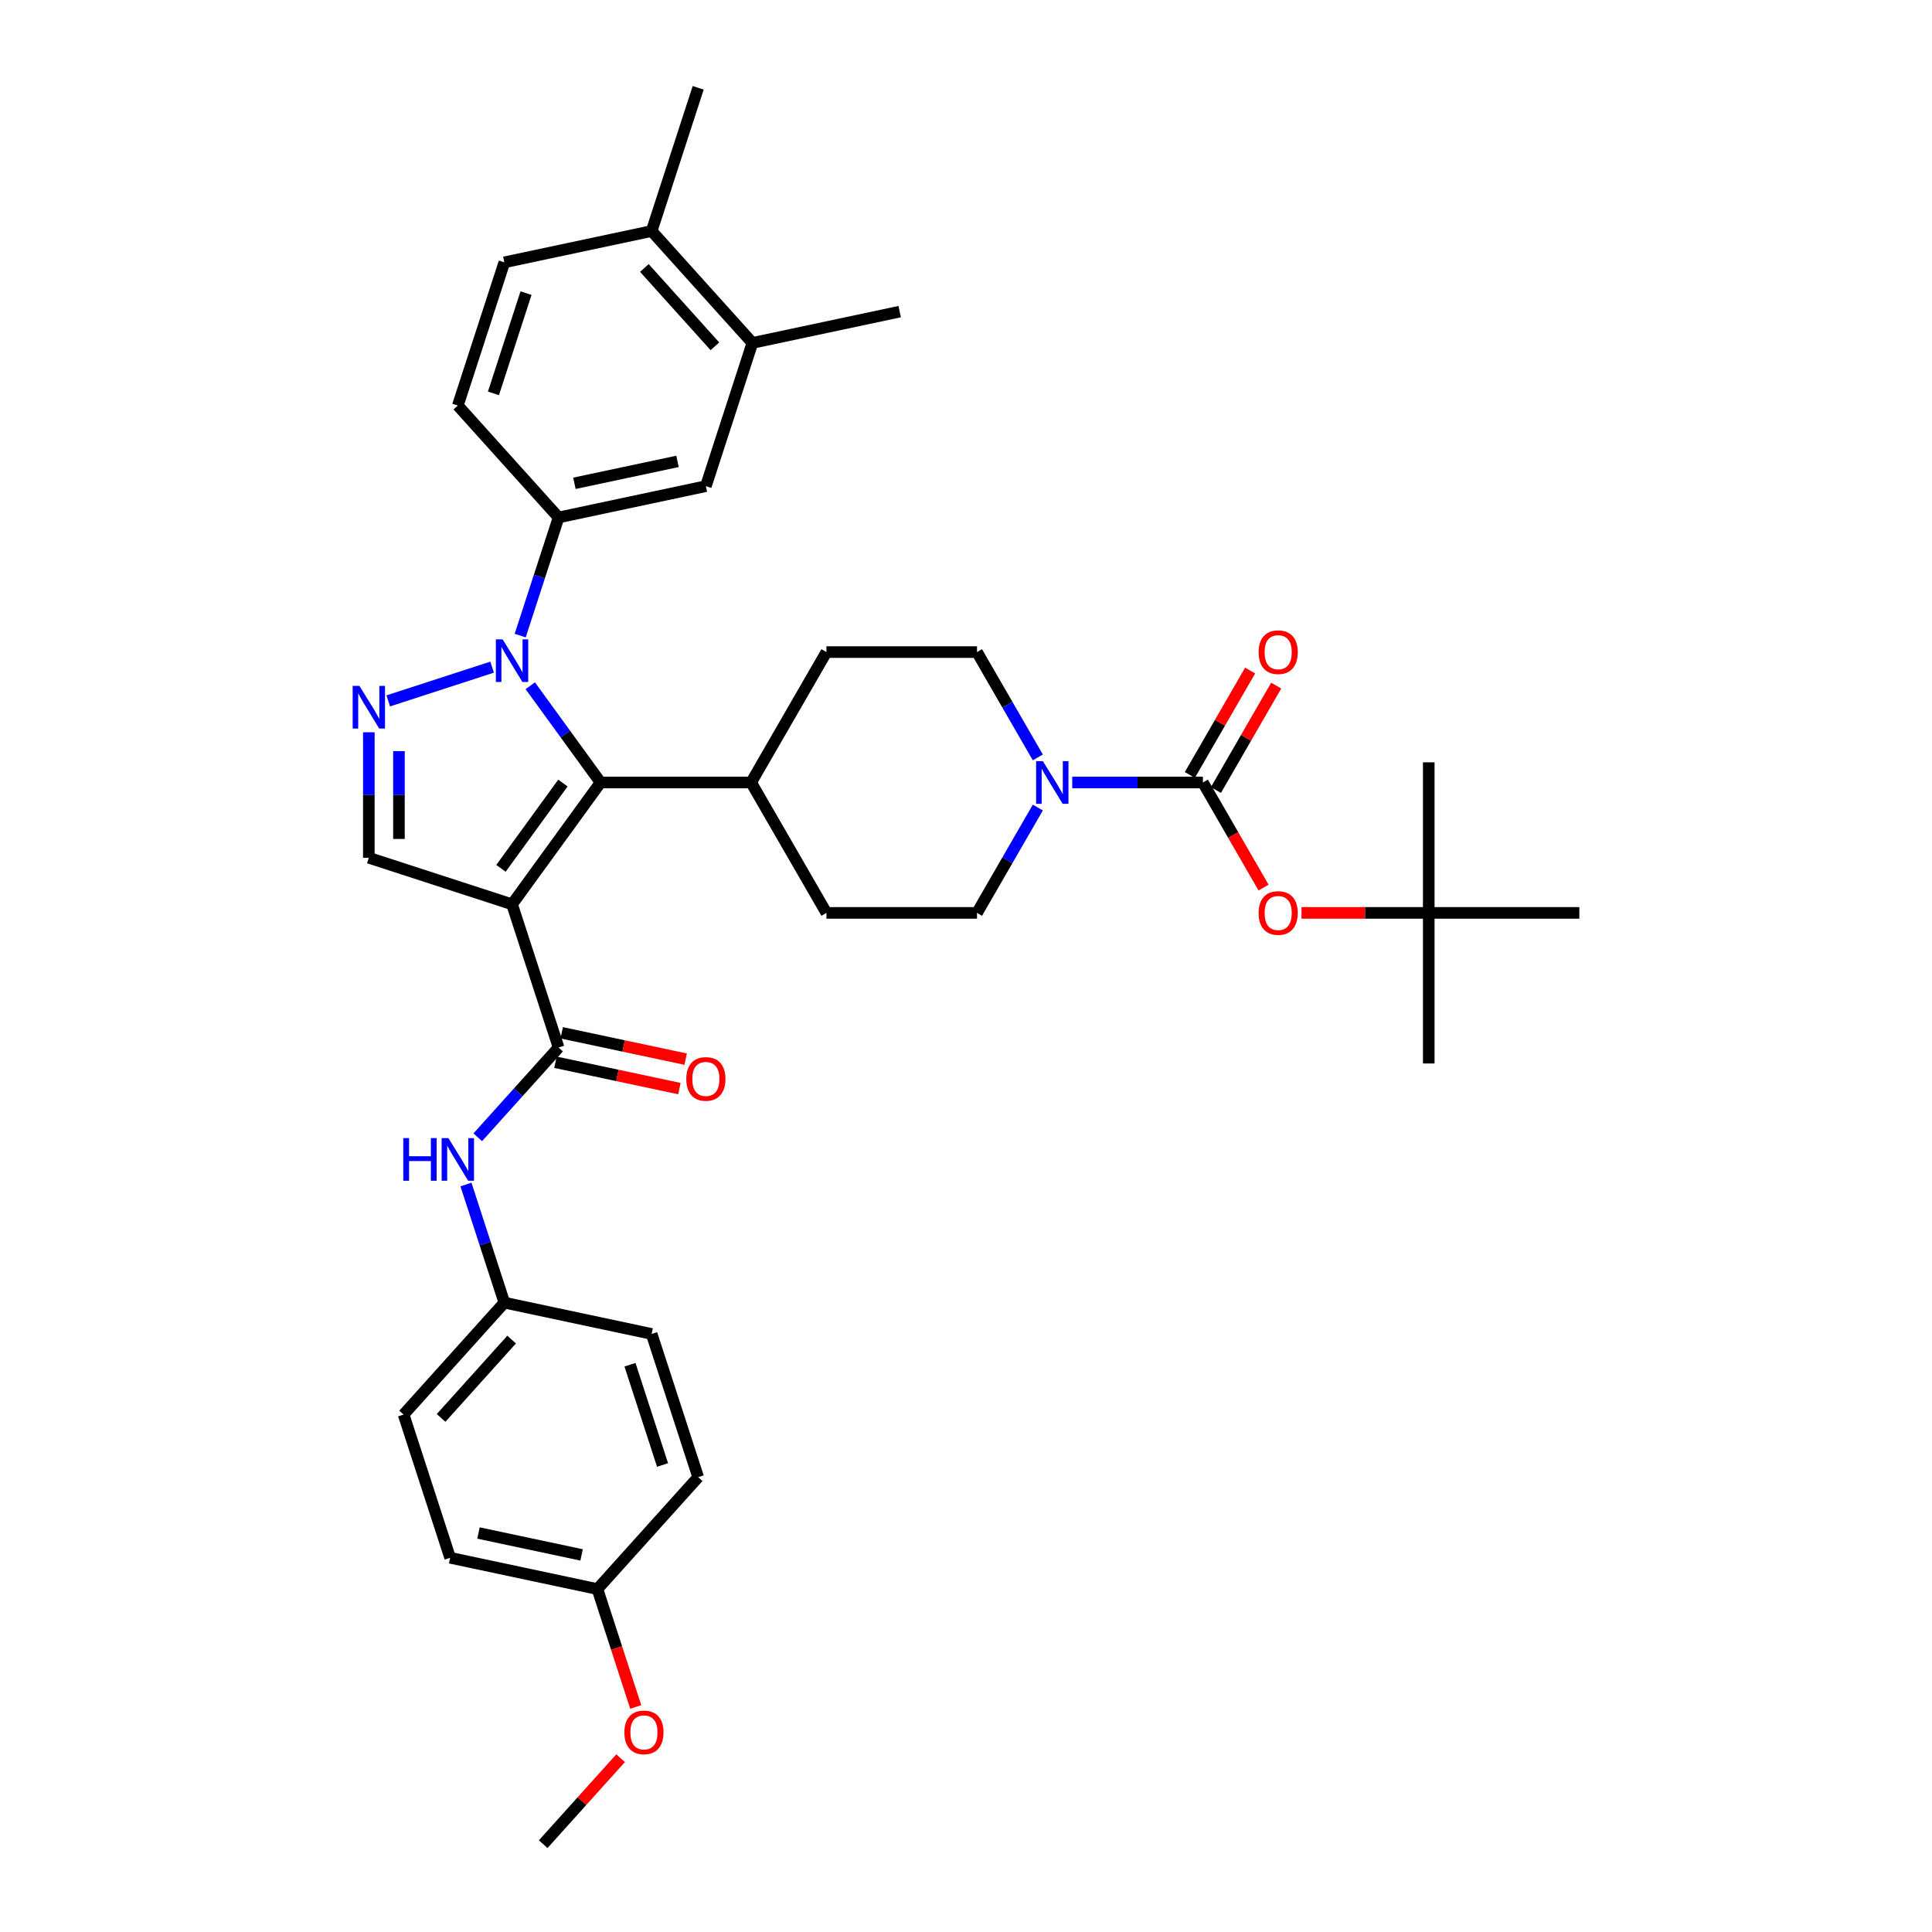 <?xml version='1.0' encoding='iso-8859-1'?>
<svg version='1.1' baseProfile='full'
              xmlns='http://www.w3.org/2000/svg'
                      xmlns:rdkit='http://www.rdkit.org/xml'
                      xmlns:xlink='http://www.w3.org/1999/xlink'
                  xml:space='preserve'
width='1000px' height='1000px' viewBox='0 0 1000 1000'>
<!-- END OF HEADER -->
<rect style='opacity:1.0;fill:#FFFFFF;stroke:none' width='1000' height='1000' x='0' y='0'> </rect>
<path class='bond-1' d='M 265.034,468.071 L 310.847,405.015' style='fill:none;fill-rule:evenodd;stroke:#000000;stroke-width:6px;stroke-linecap:butt;stroke-linejoin:miter;stroke-opacity:1' />
<path class='bond-1' d='M 259.295,449.45 L 291.364,405.311' style='fill:none;fill-rule:evenodd;stroke:#000000;stroke-width:6px;stroke-linecap:butt;stroke-linejoin:miter;stroke-opacity:1' />
<path class='bond-3' d='M 265.034,468.071 L 289.119,542.197' style='fill:none;fill-rule:evenodd;stroke:#000000;stroke-width:6px;stroke-linecap:butt;stroke-linejoin:miter;stroke-opacity:1' />
<path class='bond-5' d='M 265.034,468.071 L 190.908,443.986' style='fill:none;fill-rule:evenodd;stroke:#000000;stroke-width:6px;stroke-linecap:butt;stroke-linejoin:miter;stroke-opacity:1' />
<path class='bond-0' d='M 274.468,354.945 L 292.657,379.98' style='fill:none;fill-rule:evenodd;stroke:#0000FF;stroke-width:6px;stroke-linecap:butt;stroke-linejoin:miter;stroke-opacity:1' />
<path class='bond-0' d='M 292.657,379.98 L 310.847,405.015' style='fill:none;fill-rule:evenodd;stroke:#000000;stroke-width:6px;stroke-linecap:butt;stroke-linejoin:miter;stroke-opacity:1' />
<path class='bond-7' d='M 269.253,328.975 L 279.186,298.404' style='fill:none;fill-rule:evenodd;stroke:#0000FF;stroke-width:6px;stroke-linecap:butt;stroke-linejoin:miter;stroke-opacity:1' />
<path class='bond-7' d='M 279.186,298.404 L 289.119,267.833' style='fill:none;fill-rule:evenodd;stroke:#000000;stroke-width:6px;stroke-linecap:butt;stroke-linejoin:miter;stroke-opacity:1' />
<path class='bond-36' d='M 254.715,345.313 L 200.956,362.78' style='fill:none;fill-rule:evenodd;stroke:#0000FF;stroke-width:6px;stroke-linecap:butt;stroke-linejoin:miter;stroke-opacity:1' />
<path class='bond-11' d='M 310.847,405.015 L 388.788,405.015' style='fill:none;fill-rule:evenodd;stroke:#000000;stroke-width:6px;stroke-linecap:butt;stroke-linejoin:miter;stroke-opacity:1' />
<path class='bond-2' d='M 190.908,379.03 L 190.908,411.508' style='fill:none;fill-rule:evenodd;stroke:#0000FF;stroke-width:6px;stroke-linecap:butt;stroke-linejoin:miter;stroke-opacity:1' />
<path class='bond-2' d='M 190.908,411.508 L 190.908,443.986' style='fill:none;fill-rule:evenodd;stroke:#000000;stroke-width:6px;stroke-linecap:butt;stroke-linejoin:miter;stroke-opacity:1' />
<path class='bond-2' d='M 206.496,388.773 L 206.496,411.508' style='fill:none;fill-rule:evenodd;stroke:#0000FF;stroke-width:6px;stroke-linecap:butt;stroke-linejoin:miter;stroke-opacity:1' />
<path class='bond-2' d='M 206.496,411.508 L 206.496,434.242' style='fill:none;fill-rule:evenodd;stroke:#000000;stroke-width:6px;stroke-linecap:butt;stroke-linejoin:miter;stroke-opacity:1' />
<path class='bond-8' d='M 289.119,542.197 L 268.202,565.428' style='fill:none;fill-rule:evenodd;stroke:#000000;stroke-width:6px;stroke-linecap:butt;stroke-linejoin:miter;stroke-opacity:1' />
<path class='bond-8' d='M 268.202,565.428 L 247.286,588.658' style='fill:none;fill-rule:evenodd;stroke:#0000FF;stroke-width:6px;stroke-linecap:butt;stroke-linejoin:miter;stroke-opacity:1' />
<path class='bond-14' d='M 287.499,549.821 L 319.577,556.64' style='fill:none;fill-rule:evenodd;stroke:#000000;stroke-width:6px;stroke-linecap:butt;stroke-linejoin:miter;stroke-opacity:1' />
<path class='bond-14' d='M 319.577,556.64 L 351.656,563.458' style='fill:none;fill-rule:evenodd;stroke:#FF0000;stroke-width:6px;stroke-linecap:butt;stroke-linejoin:miter;stroke-opacity:1' />
<path class='bond-14' d='M 290.74,534.574 L 322.818,541.392' style='fill:none;fill-rule:evenodd;stroke:#000000;stroke-width:6px;stroke-linecap:butt;stroke-linejoin:miter;stroke-opacity:1' />
<path class='bond-14' d='M 322.818,541.392 L 354.897,548.21' style='fill:none;fill-rule:evenodd;stroke:#FF0000;stroke-width:6px;stroke-linecap:butt;stroke-linejoin:miter;stroke-opacity:1' />
<path class='bond-4' d='M 622.611,405.015 L 588.8,405.015' style='fill:none;fill-rule:evenodd;stroke:#000000;stroke-width:6px;stroke-linecap:butt;stroke-linejoin:miter;stroke-opacity:1' />
<path class='bond-4' d='M 588.8,405.015 L 554.989,405.015' style='fill:none;fill-rule:evenodd;stroke:#0000FF;stroke-width:6px;stroke-linecap:butt;stroke-linejoin:miter;stroke-opacity:1' />
<path class='bond-9' d='M 622.611,405.015 L 638.311,432.21' style='fill:none;fill-rule:evenodd;stroke:#000000;stroke-width:6px;stroke-linecap:butt;stroke-linejoin:miter;stroke-opacity:1' />
<path class='bond-9' d='M 638.311,432.21 L 654.012,459.405' style='fill:none;fill-rule:evenodd;stroke:#FF0000;stroke-width:6px;stroke-linecap:butt;stroke-linejoin:miter;stroke-opacity:1' />
<path class='bond-13' d='M 629.361,408.912 L 644.962,381.889' style='fill:none;fill-rule:evenodd;stroke:#000000;stroke-width:6px;stroke-linecap:butt;stroke-linejoin:miter;stroke-opacity:1' />
<path class='bond-13' d='M 644.962,381.889 L 660.564,354.866' style='fill:none;fill-rule:evenodd;stroke:#FF0000;stroke-width:6px;stroke-linecap:butt;stroke-linejoin:miter;stroke-opacity:1' />
<path class='bond-13' d='M 615.861,401.118 L 631.463,374.095' style='fill:none;fill-rule:evenodd;stroke:#000000;stroke-width:6px;stroke-linecap:butt;stroke-linejoin:miter;stroke-opacity:1' />
<path class='bond-13' d='M 631.463,374.095 L 647.064,347.072' style='fill:none;fill-rule:evenodd;stroke:#FF0000;stroke-width:6px;stroke-linecap:butt;stroke-linejoin:miter;stroke-opacity:1' />
<path class='bond-6' d='M 537.173,418 L 521.436,445.257' style='fill:none;fill-rule:evenodd;stroke:#0000FF;stroke-width:6px;stroke-linecap:butt;stroke-linejoin:miter;stroke-opacity:1' />
<path class='bond-6' d='M 521.436,445.257 L 505.699,472.514' style='fill:none;fill-rule:evenodd;stroke:#000000;stroke-width:6px;stroke-linecap:butt;stroke-linejoin:miter;stroke-opacity:1' />
<path class='bond-37' d='M 537.173,392.03 L 521.436,364.773' style='fill:none;fill-rule:evenodd;stroke:#0000FF;stroke-width:6px;stroke-linecap:butt;stroke-linejoin:miter;stroke-opacity:1' />
<path class='bond-37' d='M 521.436,364.773 L 505.699,337.516' style='fill:none;fill-rule:evenodd;stroke:#000000;stroke-width:6px;stroke-linecap:butt;stroke-linejoin:miter;stroke-opacity:1' />
<path class='bond-10' d='M 289.119,267.833 L 365.357,251.629' style='fill:none;fill-rule:evenodd;stroke:#000000;stroke-width:6px;stroke-linecap:butt;stroke-linejoin:miter;stroke-opacity:1' />
<path class='bond-10' d='M 297.314,250.155 L 350.68,238.812' style='fill:none;fill-rule:evenodd;stroke:#000000;stroke-width:6px;stroke-linecap:butt;stroke-linejoin:miter;stroke-opacity:1' />
<path class='bond-17' d='M 289.119,267.833 L 236.966,209.912' style='fill:none;fill-rule:evenodd;stroke:#000000;stroke-width:6px;stroke-linecap:butt;stroke-linejoin:miter;stroke-opacity:1' />
<path class='bond-23' d='M 241.185,613.104 L 251.118,643.674' style='fill:none;fill-rule:evenodd;stroke:#0000FF;stroke-width:6px;stroke-linecap:butt;stroke-linejoin:miter;stroke-opacity:1' />
<path class='bond-23' d='M 251.118,643.674 L 261.051,674.245' style='fill:none;fill-rule:evenodd;stroke:#000000;stroke-width:6px;stroke-linecap:butt;stroke-linejoin:miter;stroke-opacity:1' />
<path class='bond-19' d='M 673.662,472.514 L 706.592,472.514' style='fill:none;fill-rule:evenodd;stroke:#FF0000;stroke-width:6px;stroke-linecap:butt;stroke-linejoin:miter;stroke-opacity:1' />
<path class='bond-19' d='M 706.592,472.514 L 739.522,472.514' style='fill:none;fill-rule:evenodd;stroke:#000000;stroke-width:6px;stroke-linecap:butt;stroke-linejoin:miter;stroke-opacity:1' />
<path class='bond-12' d='M 365.357,251.629 L 389.442,177.502' style='fill:none;fill-rule:evenodd;stroke:#000000;stroke-width:6px;stroke-linecap:butt;stroke-linejoin:miter;stroke-opacity:1' />
<path class='bond-20' d='M 388.788,405.015 L 427.758,337.516' style='fill:none;fill-rule:evenodd;stroke:#000000;stroke-width:6px;stroke-linecap:butt;stroke-linejoin:miter;stroke-opacity:1' />
<path class='bond-21' d='M 388.788,405.015 L 427.758,472.514' style='fill:none;fill-rule:evenodd;stroke:#000000;stroke-width:6px;stroke-linecap:butt;stroke-linejoin:miter;stroke-opacity:1' />
<path class='bond-30' d='M 389.442,177.502 L 465.68,161.297' style='fill:none;fill-rule:evenodd;stroke:#000000;stroke-width:6px;stroke-linecap:butt;stroke-linejoin:miter;stroke-opacity:1' />
<path class='bond-39' d='M 389.442,177.502 L 337.289,119.581' style='fill:none;fill-rule:evenodd;stroke:#000000;stroke-width:6px;stroke-linecap:butt;stroke-linejoin:miter;stroke-opacity:1' />
<path class='bond-39' d='M 370.035,179.245 L 333.528,138.7' style='fill:none;fill-rule:evenodd;stroke:#000000;stroke-width:6px;stroke-linecap:butt;stroke-linejoin:miter;stroke-opacity:1' />
<path class='bond-15' d='M 505.699,472.514 L 427.758,472.514' style='fill:none;fill-rule:evenodd;stroke:#000000;stroke-width:6px;stroke-linecap:butt;stroke-linejoin:miter;stroke-opacity:1' />
<path class='bond-16' d='M 505.699,337.516 L 427.758,337.516' style='fill:none;fill-rule:evenodd;stroke:#000000;stroke-width:6px;stroke-linecap:butt;stroke-linejoin:miter;stroke-opacity:1' />
<path class='bond-22' d='M 236.966,209.912 L 261.051,135.786' style='fill:none;fill-rule:evenodd;stroke:#000000;stroke-width:6px;stroke-linecap:butt;stroke-linejoin:miter;stroke-opacity:1' />
<path class='bond-22' d='M 255.404,203.61 L 272.264,151.722' style='fill:none;fill-rule:evenodd;stroke:#000000;stroke-width:6px;stroke-linecap:butt;stroke-linejoin:miter;stroke-opacity:1' />
<path class='bond-18' d='M 337.289,119.581 L 261.051,135.786' style='fill:none;fill-rule:evenodd;stroke:#000000;stroke-width:6px;stroke-linecap:butt;stroke-linejoin:miter;stroke-opacity:1' />
<path class='bond-31' d='M 337.289,119.581 L 361.374,45.455' style='fill:none;fill-rule:evenodd;stroke:#000000;stroke-width:6px;stroke-linecap:butt;stroke-linejoin:miter;stroke-opacity:1' />
<path class='bond-32' d='M 739.522,472.514 L 739.522,550.455' style='fill:none;fill-rule:evenodd;stroke:#000000;stroke-width:6px;stroke-linecap:butt;stroke-linejoin:miter;stroke-opacity:1' />
<path class='bond-33' d='M 739.522,472.514 L 739.522,394.573' style='fill:none;fill-rule:evenodd;stroke:#000000;stroke-width:6px;stroke-linecap:butt;stroke-linejoin:miter;stroke-opacity:1' />
<path class='bond-34' d='M 739.522,472.514 L 817.463,472.514' style='fill:none;fill-rule:evenodd;stroke:#000000;stroke-width:6px;stroke-linecap:butt;stroke-linejoin:miter;stroke-opacity:1' />
<path class='bond-25' d='M 261.051,674.245 L 337.289,690.45' style='fill:none;fill-rule:evenodd;stroke:#000000;stroke-width:6px;stroke-linecap:butt;stroke-linejoin:miter;stroke-opacity:1' />
<path class='bond-26' d='M 261.051,674.245 L 208.899,732.167' style='fill:none;fill-rule:evenodd;stroke:#000000;stroke-width:6px;stroke-linecap:butt;stroke-linejoin:miter;stroke-opacity:1' />
<path class='bond-26' d='M 264.813,693.364 L 228.306,733.909' style='fill:none;fill-rule:evenodd;stroke:#000000;stroke-width:6px;stroke-linecap:butt;stroke-linejoin:miter;stroke-opacity:1' />
<path class='bond-24' d='M 309.222,822.498 L 232.984,806.293' style='fill:none;fill-rule:evenodd;stroke:#000000;stroke-width:6px;stroke-linecap:butt;stroke-linejoin:miter;stroke-opacity:1' />
<path class='bond-24' d='M 301.027,804.819 L 247.661,793.476' style='fill:none;fill-rule:evenodd;stroke:#000000;stroke-width:6px;stroke-linecap:butt;stroke-linejoin:miter;stroke-opacity:1' />
<path class='bond-29' d='M 309.222,822.498 L 319.134,853.006' style='fill:none;fill-rule:evenodd;stroke:#000000;stroke-width:6px;stroke-linecap:butt;stroke-linejoin:miter;stroke-opacity:1' />
<path class='bond-29' d='M 319.134,853.006 L 329.047,883.514' style='fill:none;fill-rule:evenodd;stroke:#FF0000;stroke-width:6px;stroke-linecap:butt;stroke-linejoin:miter;stroke-opacity:1' />
<path class='bond-38' d='M 309.222,822.498 L 361.374,764.576' style='fill:none;fill-rule:evenodd;stroke:#000000;stroke-width:6px;stroke-linecap:butt;stroke-linejoin:miter;stroke-opacity:1' />
<path class='bond-28' d='M 337.289,690.45 L 361.374,764.576' style='fill:none;fill-rule:evenodd;stroke:#000000;stroke-width:6px;stroke-linecap:butt;stroke-linejoin:miter;stroke-opacity:1' />
<path class='bond-28' d='M 326.077,706.386 L 342.936,758.274' style='fill:none;fill-rule:evenodd;stroke:#000000;stroke-width:6px;stroke-linecap:butt;stroke-linejoin:miter;stroke-opacity:1' />
<path class='bond-27' d='M 208.899,732.167 L 232.984,806.293' style='fill:none;fill-rule:evenodd;stroke:#000000;stroke-width:6px;stroke-linecap:butt;stroke-linejoin:miter;stroke-opacity:1' />
<path class='bond-35' d='M 321.226,910.041 L 301.19,932.293' style='fill:none;fill-rule:evenodd;stroke:#FF0000;stroke-width:6px;stroke-linecap:butt;stroke-linejoin:miter;stroke-opacity:1' />
<path class='bond-35' d='M 301.19,932.293 L 281.154,954.545' style='fill:none;fill-rule:evenodd;stroke:#000000;stroke-width:6px;stroke-linecap:butt;stroke-linejoin:miter;stroke-opacity:1' />
<path  class='atom-1' d='M 260.155 330.923
L 267.388 342.614
Q 268.105 343.768, 269.258 345.857
Q 270.412 347.946, 270.474 348.07
L 270.474 330.923
L 273.405 330.923
L 273.405 352.996
L 270.381 352.996
L 262.618 340.214
Q 261.714 338.717, 260.747 337.003
Q 259.812 335.288, 259.531 334.758
L 259.531 352.996
L 256.663 352.996
L 256.663 330.923
L 260.155 330.923
' fill='#0000FF'/>
<path  class='atom-3' d='M 186.029 355.008
L 193.262 366.7
Q 193.979 367.853, 195.132 369.942
Q 196.286 372.031, 196.348 372.155
L 196.348 355.008
L 199.279 355.008
L 199.279 377.081
L 196.254 377.081
L 188.492 364.299
Q 187.587 362.803, 186.621 361.088
Q 185.686 359.373, 185.405 358.843
L 185.405 377.081
L 182.537 377.081
L 182.537 355.008
L 186.029 355.008
' fill='#0000FF'/>
<path  class='atom-7' d='M 539.791 393.979
L 547.023 405.67
Q 547.74 406.824, 548.894 408.912
Q 550.048 411.001, 550.11 411.126
L 550.11 393.979
L 553.04 393.979
L 553.04 416.052
L 550.016 416.052
L 542.253 403.27
Q 541.349 401.773, 540.383 400.058
Q 539.448 398.344, 539.167 397.814
L 539.167 416.052
L 536.299 416.052
L 536.299 393.979
L 539.791 393.979
' fill='#0000FF'/>
<path  class='atom-9' d='M 208.736 589.082
L 211.729 589.082
L 211.729 598.466
L 223.015 598.466
L 223.015 589.082
L 226.008 589.082
L 226.008 611.155
L 223.015 611.155
L 223.015 600.961
L 211.729 600.961
L 211.729 611.155
L 208.736 611.155
L 208.736 589.082
' fill='#0000FF'/>
<path  class='atom-9' d='M 232.087 589.082
L 239.32 600.773
Q 240.037 601.927, 241.191 604.016
Q 242.344 606.105, 242.407 606.229
L 242.407 589.082
L 245.337 589.082
L 245.337 611.155
L 242.313 611.155
L 234.55 598.373
Q 233.646 596.876, 232.68 595.162
Q 231.744 593.447, 231.464 592.917
L 231.464 611.155
L 228.596 611.155
L 228.596 589.082
L 232.087 589.082
' fill='#0000FF'/>
<path  class='atom-10' d='M 651.449 472.577
Q 651.449 467.277, 654.068 464.315
Q 656.686 461.353, 661.581 461.353
Q 666.476 461.353, 669.095 464.315
Q 671.713 467.277, 671.713 472.577
Q 671.713 477.939, 669.063 480.994
Q 666.413 484.018, 661.581 484.018
Q 656.718 484.018, 654.068 480.994
Q 651.449 477.97, 651.449 472.577
M 661.581 481.524
Q 664.948 481.524, 666.756 479.28
Q 668.596 477.004, 668.596 472.577
Q 668.596 468.243, 666.756 466.061
Q 664.948 463.847, 661.581 463.847
Q 658.214 463.847, 656.375 466.03
Q 654.566 468.212, 654.566 472.577
Q 654.566 477.035, 656.375 479.28
Q 658.214 481.524, 661.581 481.524
' fill='#FF0000'/>
<path  class='atom-14' d='M 651.449 337.579
Q 651.449 332.279, 654.068 329.317
Q 656.686 326.355, 661.581 326.355
Q 666.476 326.355, 669.095 329.317
Q 671.713 332.279, 671.713 337.579
Q 671.713 342.941, 669.063 345.996
Q 666.413 349.021, 661.581 349.021
Q 656.718 349.021, 654.068 345.996
Q 651.449 342.972, 651.449 337.579
M 661.581 346.526
Q 664.948 346.526, 666.756 344.282
Q 668.596 342.006, 668.596 337.579
Q 668.596 333.245, 666.756 331.063
Q 664.948 328.849, 661.581 328.849
Q 658.214 328.849, 656.375 331.032
Q 654.566 333.214, 654.566 337.579
Q 654.566 342.037, 656.375 344.282
Q 658.214 346.526, 661.581 346.526
' fill='#FF0000'/>
<path  class='atom-15' d='M 355.225 558.464
Q 355.225 553.165, 357.843 550.203
Q 360.462 547.241, 365.357 547.241
Q 370.252 547.241, 372.87 550.203
Q 375.489 553.165, 375.489 558.464
Q 375.489 563.827, 372.839 566.882
Q 370.189 569.906, 365.357 569.906
Q 360.493 569.906, 357.843 566.882
Q 355.225 563.858, 355.225 558.464
M 365.357 567.412
Q 368.724 567.412, 370.532 565.167
Q 372.372 562.892, 372.372 558.464
Q 372.372 554.131, 370.532 551.949
Q 368.724 549.735, 365.357 549.735
Q 361.99 549.735, 360.15 551.917
Q 358.342 554.1, 358.342 558.464
Q 358.342 562.923, 360.15 565.167
Q 361.99 567.412, 365.357 567.412
' fill='#FF0000'/>
<path  class='atom-30' d='M 323.174 896.686
Q 323.174 891.386, 325.793 888.425
Q 328.412 885.463, 333.307 885.463
Q 338.201 885.463, 340.82 888.425
Q 343.439 891.386, 343.439 896.686
Q 343.439 902.049, 340.789 905.104
Q 338.139 908.128, 333.307 908.128
Q 328.443 908.128, 325.793 905.104
Q 323.174 902.08, 323.174 896.686
M 333.307 905.634
Q 336.674 905.634, 338.482 903.389
Q 340.321 901.113, 340.321 896.686
Q 340.321 892.353, 338.482 890.17
Q 336.674 887.957, 333.307 887.957
Q 329.94 887.957, 328.1 890.139
Q 326.292 892.322, 326.292 896.686
Q 326.292 901.145, 328.1 903.389
Q 329.94 905.634, 333.307 905.634
' fill='#FF0000'/>
</svg>
